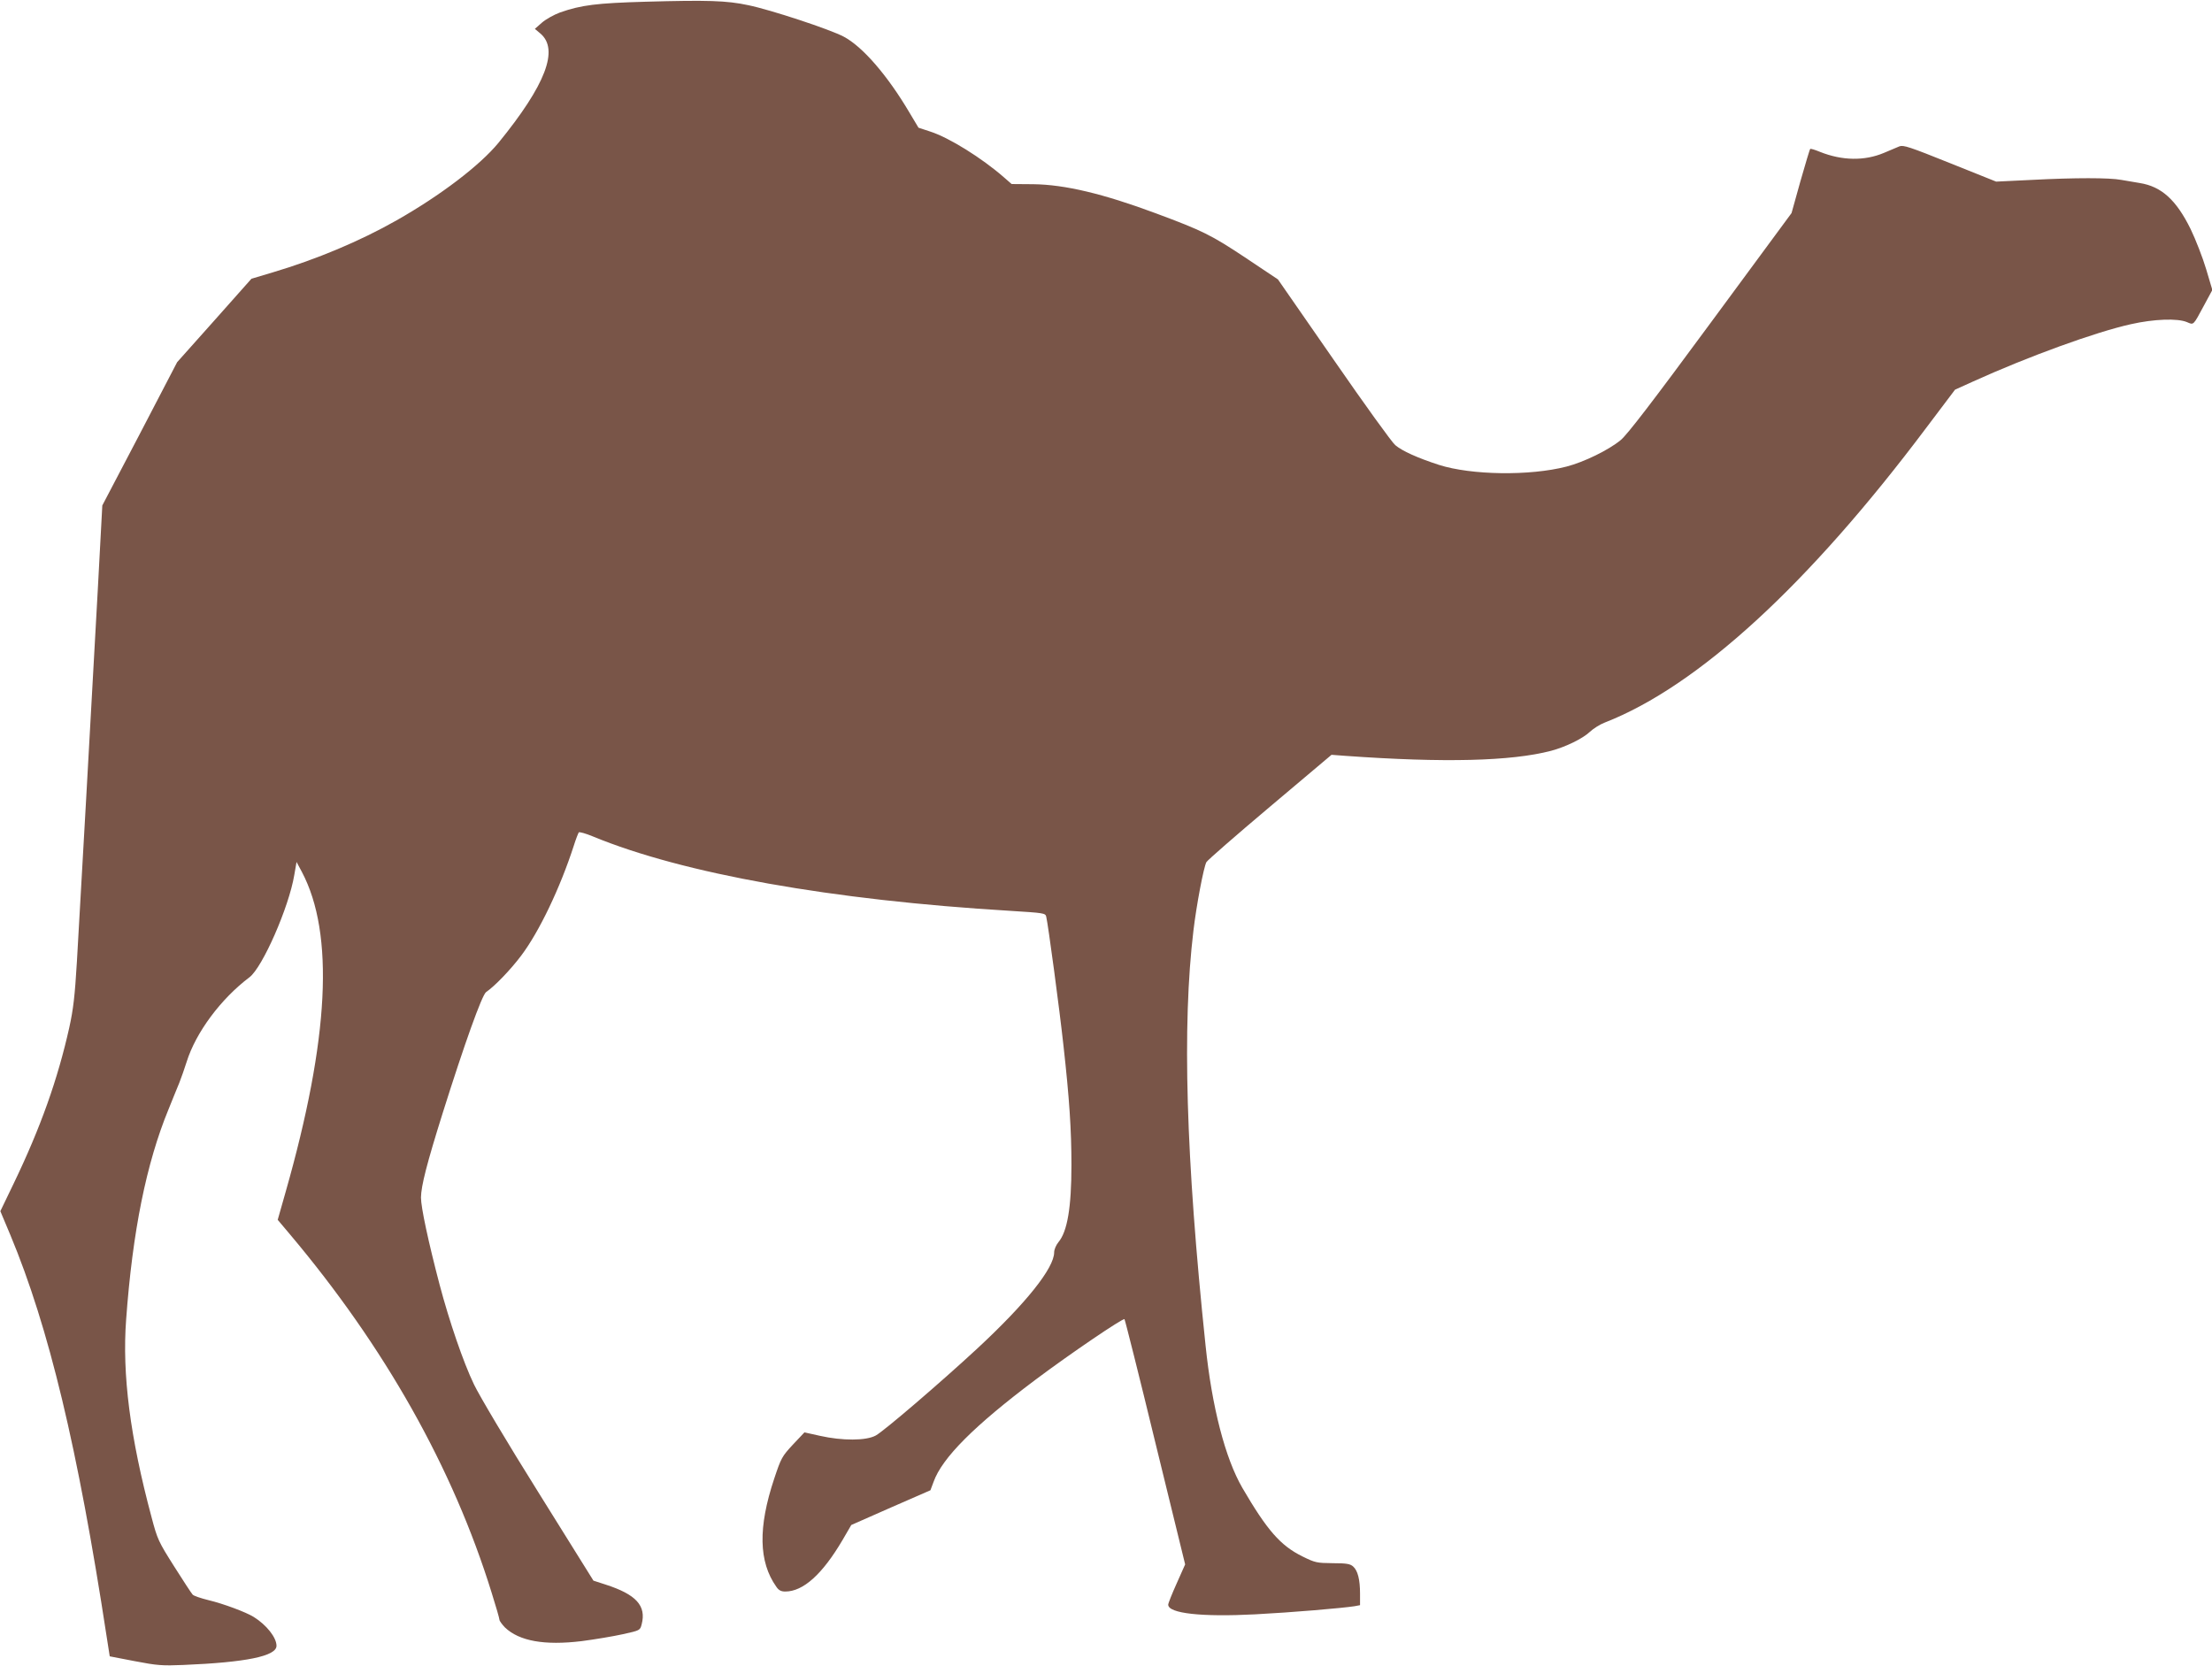 <?xml version="1.0" standalone="no"?>
<!DOCTYPE svg PUBLIC "-//W3C//DTD SVG 20010904//EN"
 "http://www.w3.org/TR/2001/REC-SVG-20010904/DTD/svg10.dtd">
<svg version="1.0" xmlns="http://www.w3.org/2000/svg"
 width="1280pt" height="964pt" viewBox="0 0 1280 964"
 preserveAspectRatio="xMidYMid meet">
<g transform="translate(0,964) scale(0.1,-0.1)"
fill="#795548" stroke="none">
<path d="M3735 9630 c-282 -8 -371 -19 -494 -62 -35 -13 -82 -39 -105 -59
l-41 -36 32 -27 c109 -92 31 -297 -243 -633 -107 -130 -335 -304 -589 -448
-211 -120 -464 -226 -716 -301 l-124 -37 -215 -242 -215 -241 -216 -415 -217
-414 -26 -485 c-36 -657 -103 -1848 -121 -2155 -12 -201 -21 -276 -44 -381
-67 -300 -166 -579 -321 -901 l-78 -162 58 -138 c223 -535 390 -1232 557
-2323 l18 -115 145 -28 c129 -25 160 -27 280 -22 364 15 540 51 540 111 0 48
-58 121 -132 167 -45 28 -177 77 -261 97 -45 11 -86 25 -92 32 -7 7 -55 81
-107 163 -91 144 -97 156 -131 285 -124 462 -171 827 -147 1145 37 509 117
904 245 1215 23 58 52 128 63 155 11 28 30 82 42 120 53 170 198 365 364 490
75 57 228 405 259 592 l13 75 31 -58 c189 -358 158 -966 -94 -1851 l-46 -162
70 -83 c550 -653 944 -1352 1168 -2075 25 -79 45 -149 45 -156 0 -7 15 -27 32
-45 83 -79 229 -105 444 -79 77 10 184 28 238 40 99 22 100 22 109 57 28 108
-32 173 -208 230 l-71 23 -318 510 c-181 289 -342 560 -373 625 -62 128 -144
369 -199 577 -66 251 -108 449 -108 505 1 68 34 197 126 490 124 394 227 683
251 699 50 34 143 131 203 211 104 138 225 391 304 635 12 39 26 73 29 78 4 4
40 -6 81 -23 523 -216 1383 -369 2417 -431 191 -12 202 -13 207 -33 11 -44 77
-536 100 -748 34 -305 46 -486 46 -690 0 -247 -24 -385 -75 -446 -14 -17 -25
-43 -25 -59 0 -91 -162 -294 -444 -556 -217 -201 -542 -479 -588 -504 -56 -31
-194 -31 -323 -2 l-90 20 -67 -71 c-63 -68 -68 -77 -108 -197 -94 -282 -90
-481 12 -625 14 -21 28 -28 52 -28 104 0 215 100 332 299 l50 86 229 101 229
100 18 48 c49 139 236 326 589 591 204 153 508 359 516 351 3 -3 84 -324 178
-712 l173 -707 -49 -110 c-27 -60 -49 -115 -49 -123 0 -51 195 -72 503 -56
212 11 505 36 575 47 l32 6 0 67 c0 81 -13 133 -40 157 -17 15 -38 19 -118 19
-93 1 -102 3 -175 39 -128 63 -205 152 -348 397 -99 171 -176 467 -213 825
-114 1087 -136 1851 -70 2400 17 144 59 367 75 396 5 10 170 154 367 320 l357
301 80 -6 c573 -41 960 -31 1190 29 86 23 184 71 225 110 19 18 58 43 87 54
538 210 1178 797 1860 1706 l166 220 106 48 c318 144 705 285 912 331 133 30
269 35 324 12 40 -17 35 -22 99 97 l48 89 -36 121 c-20 67 -61 172 -90 232
-83 168 -168 246 -295 266 -31 5 -78 13 -106 18 -68 13 -269 13 -517 0 l-207
-10 -267 107 c-234 94 -270 106 -293 97 -14 -6 -55 -23 -90 -38 -112 -47 -241
-45 -369 6 -29 12 -55 20 -57 17 -3 -2 -28 -87 -57 -188 l-51 -183 -468 -635
c-338 -459 -483 -648 -521 -679 -69 -57 -212 -127 -313 -153 -213 -55 -551
-50 -739 10 -123 40 -212 80 -252 114 -18 14 -178 236 -355 492 l-324 467
-190 127 c-196 130 -246 155 -515 255 -306 114 -529 167 -711 169 l-125 1 -46
40 c-126 110 -316 229 -426 264 l-67 22 -52 87 c-127 215 -271 382 -381 440
-79 42 -421 155 -552 182 -126 27 -236 30 -595 20z"/>
</g>
</svg>

